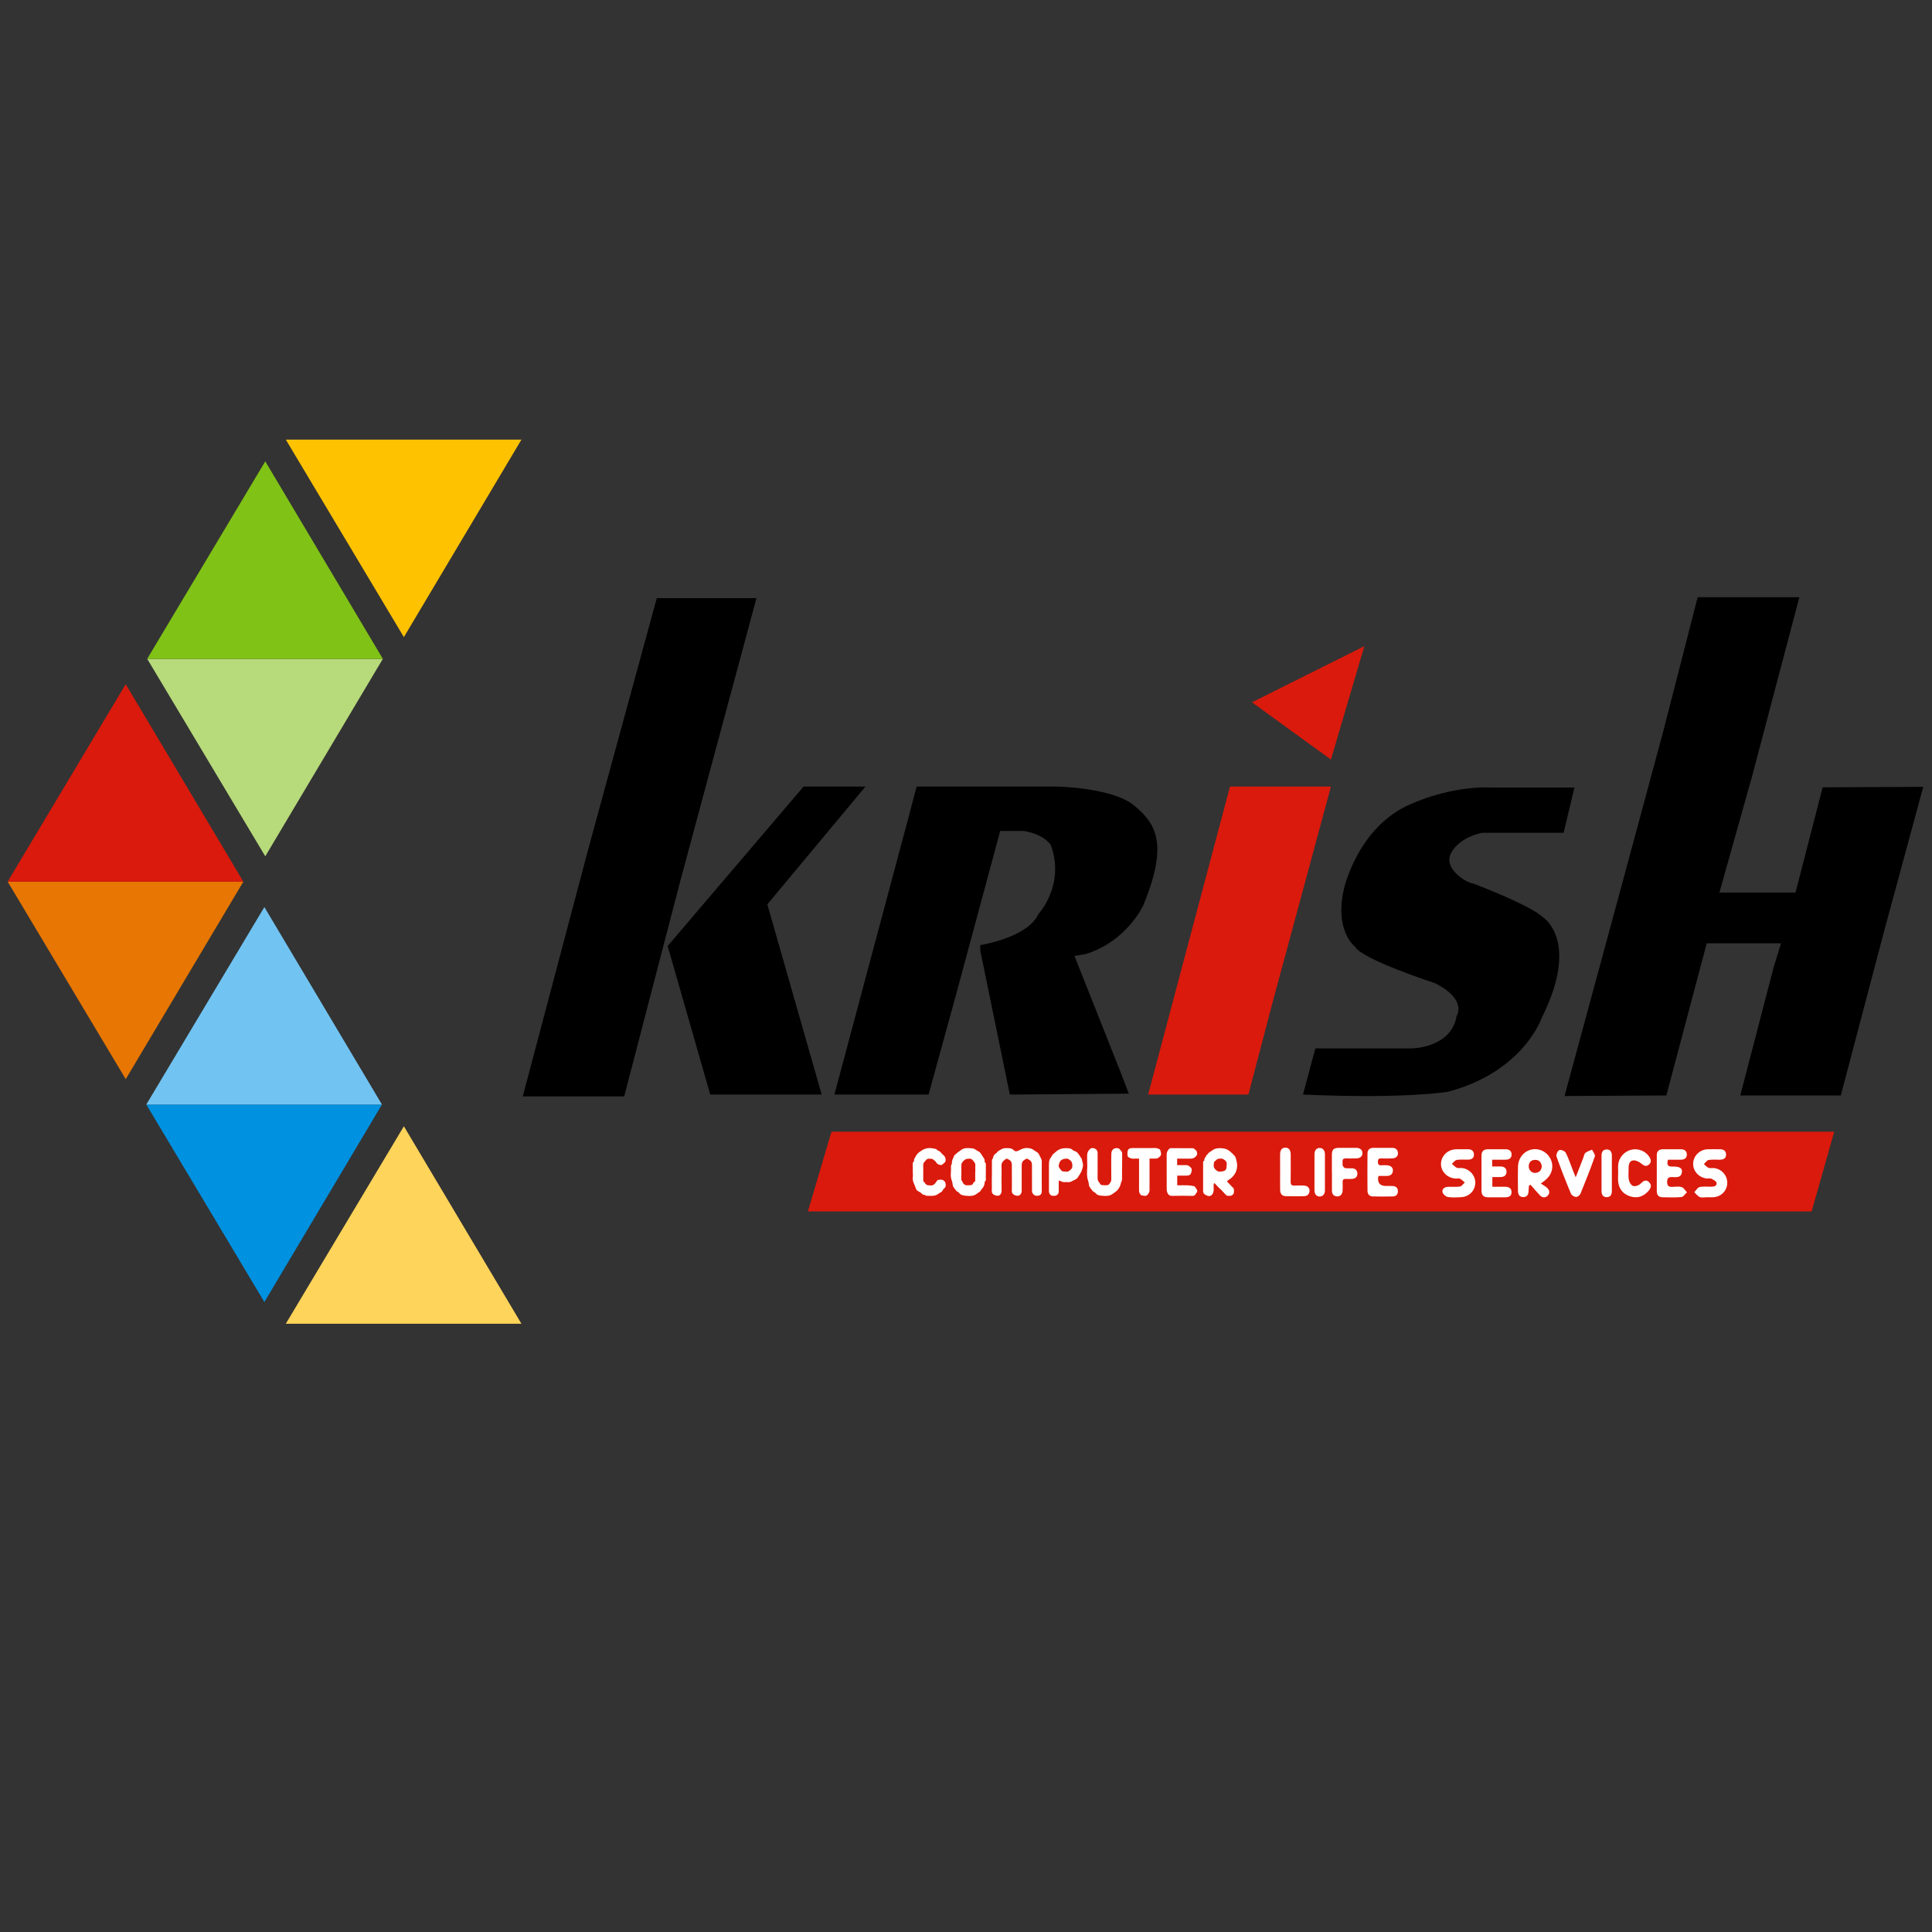 <svg viewBox="0 0 512 512" xmlns="http://www.w3.org/2000/svg" data-name="Layer 3" id="Layer_3">
  <rect x="0" y="0" width="512" height="512" fill="#333333" stroke="none"/>
  <defs>
    <style>
      .cls-1 {
        fill: #da1a0c;
      }

      .cls-1, .cls-2, .cls-3, .cls-4, .cls-5, .cls-6, .cls-7, .cls-8, .cls-9, .cls-10 {
        stroke-width: 0px;
      }

      .cls-2 {
        fill: #ffd45a;
      }

      .cls-3 {
        fill: #ffc200;
      }

      .cls-4 {
        fill: #b7da7a;
      }

      .cls-5 {
        fill: #000;
      }

      .cls-6 {
        fill: #80c216;
      }

      .cls-7 {
        fill: #e77602;
      }

      .cls-8 {
        fill: #71c4f2;
      }

      .cls-9 {
        fill: #fff;
      }

      .cls-10 {
        fill: #0091e0;
      }
    </style>
  </defs>
  <g id="Krish">
    <polygon points="449.9 158.27 476.85 158.27 464.3 205.81 455.66 236.53 475.83 236.53 483.02 208.65 509.68 208.52 499.35 246.62 487.83 290.31 461.19 290.31 470.07 256.22 471.99 249.98 452.3 249.98 441.6 290.31 414.62 290.46 429.25 236.53 440.78 193.8 449.9 158.27" class="cls-5" id="H"></polygon>
    <path d="M417.25,208.69l-2.88,12h-21.53s-5.84.96-8.24,5.28,4.4,8.16,5.8,8.16c0,0,15.33,5.76,18.69,9.12,0,0,9.6,6.24-.48,26.41,0,0-4.8,14.4-24.97,19.69,0,0-11.38,1.92-38.34.72l3.29-12.24h25.45s10.56,0,12-8.64c0,0,2.88-4.32-5.76-8.64,0,0-19.21-6.24-21.13-9.6,0,0-5.76-4.32-2.88-15.84,0,0,3.84-16.32,17.77-22.09,0,0,10.2-4.8,21.42-4.32h21.79Z" class="cls-5" id="S"></path>
    <g id="I">
      <polygon points="325.96 208.45 352.71 208.45 337.07 266.3 330.84 290.07 304.27 290.07 325.96 208.45" class="cls-1"></polygon>
      <polygon points="331.79 186.12 361.56 171.24 352.71 201.29 331.79 186.12" class="cls-1"></polygon>
    </g>
    <path d="M246.07,290.07h-24.94l19.44-72.74,2.34-8.88h37.24s14.68.24,20.44,5.04c5.76,4.8,9.12,10.08,2.4,26.41,0,0-4.32,9.6-15.36,12.96l-2.88.48,12,30.25,2.4,6.24-31.54.24-7.83-38.17v-1.44s12.48-1.92,15.36-8.16c0,0,7.2-7.68,3.36-18.25,0,0-1.44-2.88-7.2-3.84h-6.24l-11.52,42.73-7.46,27.13Z" class="cls-5" id="R"></path>
    <g id="K">
      <polygon points="174.06 158.51 200.47 158.51 180.3 233.41 165.42 290.55 138.54 290.55 156.03 224.53 174.06 158.51" class="cls-5"></polygon>
      <polygon points="212.95 208.45 229.35 208.45 203.35 239.66 217.75 290.07 188.22 290.07 176.94 250.7 212.95 208.45" class="cls-5"></polygon>
    </g>
  </g>
  <g id="Symbol">
    <polygon points="75.74 116.5 107.03 168.84 138.19 116.5 75.74 116.5" class="cls-3"></polygon>
    <polygon points="75.74 350.81 107.03 298.47 138.19 350.81 75.74 350.81" class="cls-2"></polygon>
    <polygon points="39.01 174.6 70.3 226.93 101.46 174.6 39.01 174.6" class="cls-4"></polygon>
    <polygon points="39.01 174.6 70.3 122.26 101.46 174.6 39.01 174.6" class="cls-6"></polygon>
    <polygon points="2.03 233.65 33.32 285.99 64.49 233.65 2.03 233.65" class="cls-7"></polygon>
    <polygon points="2.03 233.65 33.32 181.32 64.49 233.65 2.03 233.65" class="cls-1"></polygon>
    <polygon points="38.77 292.71 70.06 345.05 101.22 292.71 38.77 292.71" class="cls-10"></polygon>
    <polygon points="38.77 292.71 70.06 240.38 101.22 292.71 38.77 292.71" class="cls-8"></polygon>
  </g>
  <polygon points="220.35 299.91 214.1 321.04 480.1 321.04 486.09 299.91 220.35 299.91" class="cls-1" id="Line"></polygon>
  <g id="SERVICES">
    <g>
      <path d="M408.35,313.66c.66.44,1.2.71,1.63,1.11.68.64.86,1.45.12,2.14-.68.63-1.44.47-2.05-.18-.83-.89-1.62-1.82-2.43-2.74-.15.07-.3.14-.44.21-.03.46-.08.91-.09,1.37-.02.93-.34,1.65-1.37,1.67-1.02.02-1.44-.66-1.44-1.6-.02-2.18-.06-4.36.01-6.54.08-2.29,1.61-4.08,3.68-4.48,2.05-.4,4.13.71,5.01,2.66.88,1.97.27,4.11-1.57,5.56-.18.14-.36.27-1.05.79ZM408.59,309.04c-.16-1.01-.67-1.67-1.76-1.66-1.07.01-1.66.62-1.7,1.69-.04,1,.82,1.86,1.8,1.76,1.05-.1,1.59-.73,1.66-1.79Z" class="cls-9"></path>
      <path d="M387.27,304.57c.63,0,1.27-.02,1.9,0,.92.04,1.45.53,1.44,1.45,0,.9-.64,1.26-1.44,1.29-1.04.04-2.1-.09-3.11.08-.47.08-.86.67-1.29,1.03.43.36.81.82,1.3,1.05.38.17.89.02,1.34.07,2.01.2,3.61,1.98,3.56,3.96-.04,1.97-1.58,3.61-3.61,3.75-1.22.08-2.46.15-3.66-.03-.54-.08-1.28-.73-1.41-1.24-.22-.89.51-1.4,1.38-1.45,1.08-.06,2.19.08,3.25-.09.47-.07.85-.7,1.26-1.07-.41-.34-.79-.75-1.25-.99-.29-.15-.71-.03-1.07-.04-2.31-.11-4.04-1.85-3.98-3.98.06-2.08,1.79-3.73,4.02-3.79.45-.01.91,0,1.36,0h0Z" class="cls-9"></path>
      <path d="M452.34,317.28c-.63,0-1.34.18-1.88-.05-.56-.23-.97-.84-1.45-1.29.46-.47.85-1.23,1.39-1.35.99-.23,2.07-.09,3.11-.1.73,0,1.54-.18,1.39-1.04-.07-.43-.84-.82-1.36-1.08-.33-.16-.8-.02-1.21-.06-2.07-.21-3.65-1.91-3.63-3.9.02-2.04,1.7-3.76,3.82-3.84,1.13-.05,2.26-.01,3.39,0,.92,0,1.49.48,1.51,1.39.02.97-.64,1.34-1.52,1.37-1.04.03-2.1-.1-3.11.08-.46.08-.83.71-1.24,1.1.41.34.77.78,1.24.98.38.17.89.02,1.34.06,2.04.17,3.62,1.88,3.61,3.9,0,2.04-1.55,3.68-3.65,3.83-.59.04-1.18,0-1.76,0Z" class="cls-9"></path>
      <path d="M395.44,307.34v1.79c.79,0,1.54-.02,2.29,0,.89.03,1.51.44,1.52,1.39,0,.94-.61,1.37-1.5,1.41-.72.03-1.44,0-2.26,0v2.57c1.11,0,2.18,0,3.26,0,.95,0,1.8.26,1.83,1.37.03,1.22-.86,1.44-1.87,1.43-1.45-.02-2.9-.01-4.35,0-1.18,0-1.75-.56-1.75-1.75,0-3.09,0-6.18,0-9.27,0-1.1.51-1.71,1.65-1.71,1.59,0,3.17,0,4.76,0,.89,0,1.54.39,1.57,1.33.04,1.04-.67,1.42-1.6,1.44-1.13.02-2.25,0-3.54,0Z" class="cls-9"></path>
      <path d="M442.04,307.34c-.4,1.38-.06,1.84,1.16,1.81,1.91-.05,2.66.42,2.53,1.45-.19,1.57-1.45,1.38-2.52,1.34-.92-.03-1.39.14-1.4,1.25,0,1.15.46,1.4,1.45,1.34.81-.05,1.69-.17,2.42.07.55.18.93.9,1.38,1.37-.48.44-.93,1.21-1.45,1.26-1.66.16-3.35.08-5.02.06-.98-.01-1.51-.55-1.52-1.54-.01-3.22-.02-6.44,0-9.67,0-.98.57-1.5,1.55-1.51,1.63-.01,3.26,0,4.89,0,.91,0,1.5.45,1.52,1.38.01.95-.63,1.36-1.51,1.38-1.17.03-2.33,0-3.51,0Z" class="cls-9"></path>
      <path d="M417.57,312.02c.75-1.93,1.39-3.6,2.05-5.27.16-.42.22-.99.53-1.23.5-.39,1.16-.58,1.76-.85.27.6.9,1.32.75,1.77-1.17,3.33-2.48,6.62-3.81,9.89-.17.41-.8.9-1.19.88-.47-.02-1.17-.45-1.34-.87-1.36-3.26-2.66-6.55-3.84-9.88-.16-.45.33-1.51.76-1.68.43-.17,1.48.27,1.7.71.79,1.57,1.34,3.26,1.98,4.91.18.46.37.91.67,1.62Z" class="cls-9"></path>
      <path d="M428.84,310.82c0-.73-.06-1.46,0-2.18.18-1.88,1.62-3.5,3.45-3.95,1.79-.44,3.77.33,4.77,1.85.5.77.67,1.54-.17,2.16-.78.58-1.35.14-2.02-.41-.56-.45-1.42-.86-2.08-.77-.97.13-1.21,1.08-1.19,2.02.02,1.04-.12,2.11.06,3.12.11.62.6,1.44,1.12,1.63.52.19,1.45-.11,1.89-.52.78-.73,1.47-1.39,2.39-.45.87.9.28,1.8-.4,2.51-1.31,1.36-2.92,1.8-4.72,1.19-1.79-.6-2.86-1.88-3.09-3.77-.1-.8-.02-1.63-.02-2.45Z" class="cls-9"></path>
      <path d="M424.42,310.94c0-1.54,0-3.08,0-4.63,0-.93.31-1.66,1.34-1.69,1.04-.03,1.4.72,1.4,1.63.02,3.13.01,6.26,0,9.39,0,.92-.37,1.65-1.41,1.62-1.04-.03-1.33-.76-1.33-1.69,0-1.54,0-3.08,0-4.63Z" class="cls-9"></path>
    </g>
  </g>
  <g id="LIFE">
    <g>
      <path d="M365.38,311.66c-.12.21-.14.24-.15.27q-.28,2.36,2.05,2.36c.62,0,1.24-.02,1.86.02.86.06,1.34.58,1.32,1.42-.01.78-.48,1.32-1.29,1.34-1.79.04-3.58.04-5.37,0-.91-.02-1.39-.61-1.4-1.48-.03-3.31-.03-6.62,0-9.93,0-.92.56-1.46,1.52-1.47,1.69-.01,3.37,0,5.06,0,.9,0,1.42.48,1.49,1.38.06.79-.53,1.37-1.45,1.41-1,.05-2,.05-2.99.01-.7-.03-.87.29-.87.93,0,.68.25.93.91.89.51-.03,1.03-.03,1.55,0,.97.07,1.59.66,1.51,1.48-.08.9-.65,1.32-1.53,1.35-.38.01-.76,0-1.14,0-.37,0-.75,0-1.08,0Z" class="cls-9"></path>
      <path d="M352.96,310.69c0-1.55-.01-3.1,0-4.65.01-1.39.47-1.84,1.88-1.85,1.51-.01,3.03-.01,4.54,0,1.07.01,1.67.54,1.68,1.4,0,.86-.6,1.38-1.68,1.4-.89.02-1.79.03-2.68,0-.66-.02-.97.2-.9.89.03.34-.08.72.04,1.02.1.27.4.61.65.66.6.1,1.24.02,1.85.05.85.05,1.36.54,1.38,1.38.02.85-.49,1.35-1.33,1.42-.58.05-1.17.05-1.75.02-.64-.03-.85.25-.83.86.03.76.03,1.52-.01,2.27-.05.97-.64,1.56-1.48,1.5-.92-.07-1.34-.63-1.34-1.52-.01-1.62,0-3.24,0-4.86Z" class="cls-9"></path>
      <path d="M339.24,310.48c0-1.52-.01-3.04,0-4.55.01-1.18.49-1.78,1.39-1.79.9,0,1.41.6,1.42,1.76.01,2.41.04,4.83-.01,7.24-.02.84.27,1.09,1.07,1.05.82-.05,1.65-.04,2.48,0,.91.05,1.5.62,1.45,1.41-.05.91-.59,1.38-1.48,1.4-1.58.02-3.17.04-4.75,0-1.04-.02-1.54-.57-1.56-1.66-.03-1.62,0-3.24,0-4.86,0,0,0,0,0,0Z" class="cls-9"></path>
      <path d="M348.35,310.65c0-1.59-.01-3.17,0-4.76.01-1.07.56-1.69,1.41-1.67.79.02,1.35.64,1.36,1.63.02,3.21.02,6.41,0,9.62,0,1-.55,1.6-1.37,1.61-.87.01-1.39-.58-1.4-1.67-.02-1.59,0-3.17,0-4.76Z" class="cls-9"></path>
    </g>
  </g>
  <g id="COMPUTER">
    <path d="M262.86,311.65c0-1.38,0-2.76.01-4.14,0-.17.15-.35.23-.52.03-.06.08-.12.08-.19.06-.52.33-.87.76-1.14.23-.15.37-.44.59-.59.32-.22.67-.41,1.02-.59.64-.31,1.29-.21,1.92-.18.4.02.82.13,1.13.47.39.42.85.42,1.33.15.81-.45,1.64-.79,2.61-.66.53.07,1.01.17,1.43.53.27.23.63.36.91.58.2.16.41.38.5.62.24.61.71,1.11.7,1.85-.04,2.64,0,5.27,0,7.91,0,.72-.46,1.14-1.19,1.15-.45,0-.79-.06-1.13-.51-.23-.31-.27-.57-.27-.87-.01-2.28,0-4.57-.01-6.85,0-.55-.19-1-.74-1.32-.26-.15-.48-.33-.76-.25-.24.07-.45.26-.66.41-.48.34-.57.83-.56,1.38,0,2.23,0,4.45,0,6.68,0,.48-.15.84-.52,1.15-.43.36-1.39.1-1.77-.28-.45-.45-.31-.93-.31-1.4-.02-2.11,0-4.23-.01-6.34,0-.57-.16-1.05-.75-1.35-.21-.11-.36-.29-.63-.27-.29.02-.89.6-1.05.81-.49.69-.26,1.45-.28,2.17-.03,1.83-.02,3.67,0,5.5,0,.5-.16.87-.53,1.18-.39.33-1.41.05-1.75-.29-.47-.46-.3-.96-.31-1.44-.03-1.13,0-2.26,0-3.38,0,0,.02,0,.02,0Z" class="cls-9"></path>
    <path d="M325.17,313.1c.33.34.66.68.99,1.03.14.15.25.35.42.46.53.35.45.87.42,1.37-.02.48-.47.93-.96.94-.4,0-.83.11-1.16-.24-.41-.45-.82-.9-1.25-1.34-.2-.2-.43-.37-.63-.57-.36-.37-.71-.76-1.07-1.13-.03-.04-.13-.07-.14-.06-.06.07-.13.15-.14.22-.02.44-.06.88-.01,1.31.05.5-.11.93-.31,1.35-.09.19-.32.34-.52.44-.5.25-1.28-.11-1.66-.46-.41-.37-.3-.77-.31-1.17-.01-2.31,0-4.62,0-6.93,0-.25-.1-.56.26-.68.02,0,.04-.05.04-.07-.07-.56.4-.91.56-1.37.04-.11.24-.16.3-.28.26-.53.8-.71,1.23-1.04.93-.71,2.01-.66,3.06-.53.67.08,1.3.44,1.82.9.39.35.77.7,1.11,1.09.16.18.26.44.32.68.15.64.35,1.27.31,1.95-.04.66-.13,1.26-.47,1.87-.45.81-1.03,1.42-1.83,1.87-.16.09-.27.27-.4.4ZM325.07,308.75c.21-.78-.34-1.29-.97-1.61-.35-.19-.89-.08-1.33-.03-.19.02-.37.25-.54.4-.19.17-.51.36-.52.55-.02.56-.24,1.12.24,1.7.45.53.89.81,1.55.72.34-.04.7-.07.99-.22.55-.29.6-.86.57-1.51Z" class="cls-9"></path>
    <path d="M261.25,310.59c0,.54.01,1.07,0,1.61,0,.32.11.68-.25.92-.06.04-.04.18-.05.28-.06.64-.27,1.19-.75,1.67-.23.22-.3.61-.62.79-.21.13-.42.26-.61.42-1.04.87-2.28.68-3.46.55-.44-.05-1-.21-1.33-.7-.19-.28-.67-.36-.84-.64-.27-.47-.74-.79-.85-1.41-.07-.38-.09-.8-.24-1.15-.53-1.26-.13-2.57-.24-3.84-.02-.2.13-.42.2-.64.03-.08.07-.16.06-.24-.07-.71.37-1.27.58-1.89.08-.25.41-.42.62-.63.36-.34.78-.6,1.16-.89.96-.73,2.01-.55,3.04-.47.48.04.94.35,1.36.67.14.1.34.12.47.23.19.16.36.35.5.56.31.46.61.94.89,1.41.05.09.04.22.05.33.04.25-.04.54.26.71.07.04.06.24.06.36,0,.66,0,1.33,0,1.99h0ZM258.46,310.65s0,0,0,0c0-.28.03-.57,0-.84-.08-.63.22-1.3-.3-1.89-.36-.41-.6-.89-1.25-.86-.43.02-.82,0-1.23.29-.4.3-.91.85-.91,1.37,0,1.23.03,2.45-.02,3.67-.02.47.33.71.45,1.08.04.13.17.25.28.35.47.46,1.06.25,1.61.27.38.01.68-.11.81-.51.04-.13.15-.29.26-.33.34-.11.28-.38.28-.62,0-.66,0-1.32,0-1.99Z" class="cls-9"></path>
    <path d="M311.96,307.05v1.72c.59,0,1.18,0,1.77,0,.47,0,.97-.07,1.37.24.27.2.59.45.68.74.1.3-.01.7-.1,1.03-.2.73-.81.78-1.43.78-.75,0-1.49,0-2.27,0v2.53c.15.01.3.03.45.03.82,0,1.64-.03,2.45.01.54.02,1.07.12,1.6.23.12.02.24.19.31.32.16.33.56.56.48,1.01-.02.11-.02.24-.09.31-.35.33-.41.94-1.13.92-1.83-.05-3.66-.04-5.5,0-.59.01-.92-.28-1.14-.73-.14-.28-.22-.62-.22-.94-.02-3.11,0-6.23-.01-9.34,0-.65.33-1.14.77-1.55.08-.07.23-.08.35-.08,1.93,0,3.86-.01,5.79.01.21,0,.44.2.62.35.18.15.38.33.45.53.09.28.16.66.04.88-.35.63-.91,1.01-1.67,1-1.17-.01-2.34,0-3.56,0Z" class="cls-9"></path>
    <path d="M297.36,309.18c0,1.16.01,2.31-.01,3.47,0,.21-.15.41-.22.62-.03.08-.05.16-.07.24-.1.65-.4,1.18-.79,1.73-.37.5-.86.73-1.31,1.08-1.03.82-2.22.62-3.35.51-.33-.03-.82-.1-1.14-.51-.26-.34-.8-.48-1.02-.83-.29-.45-.74-.79-.85-1.4-.07-.38-.1-.79-.23-1.15-.56-1.56-.13-3.16-.25-4.73-.05-.7,0-1.41-.01-2.11,0-.68.31-1.21.8-1.64.47-.41,1.38-.18,1.73.32.24.34.24.66.24,1.02,0,2.16.02,4.31-.01,6.47,0,.53.25.87.52,1.24.15.2.32.51.51.54.57.07,1.16.09,1.72,0,.24-.04.43-.42.62-.66.3-.37.26-.83.26-1.27,0-2.16-.05-4.31.02-6.47.03-1,.83-1.6,1.9-1.32.25.06.41.42.64.61.39.32.32.75.32,1.17,0,1.03,0,2.06,0,3.09h0Z" class="cls-9"></path>
    <path d="M280.6,312.81c0,.14-.02.32-.02.5,0,.83,0,1.66-.01,2.49-.01.63-.48,1.08-1.11,1.1-.4.02-.81.04-1.11-.27-.16-.16-.26-.39-.34-.6-.05-.14-.03-.31-.03-.46,0-2.27,0-4.54,0-6.8,0-.74.01-1.45.56-2.09.2-.23.29-.61.56-.83.44-.34.8-.75,1.3-1.05.89-.54,1.8-.57,2.74-.5.4.03.82.13,1.15.47.16.17.43.24.66.33.6.22.87.75,1.2,1.22.19.26.35.53.52.8.01.02.03.05.03.08.09.72.49,1.45.22,2.16-.15.41-.18.85-.43,1.28-.28.47-.56.97-.88,1.42-.15.22-.4.42-.65.53-.66.28-1.25.8-2.05.69-.39-.05-.8.04-1.18-.03-.37-.07-.72-.27-1.13-.43ZM282.38,310.47c.71.2,1.11-.27,1.53-.68.12-.12.23-.32.25-.49.06-.67.06-1.3-.55-1.8-.34-.28-.63-.51-1.09-.45-.36.05-.68.06-1.06.27-.62.34-.74.87-.86,1.4-.14.6.31,1.04.68,1.47.31.37.73.24,1.1.28Z" class="cls-9"></path>
    <path d="M241.9,310.76c0-.81-.01-1.45,0-2.08,0-.29-.1-.63.26-.82.05-.02.05-.16.05-.24,0-.55.36-.96.6-1.41.32-.58.87-.93,1.4-1.29.92-.63,1.98-.81,3.04-.58.36.08.84.04,1.17.46.14.18.56.22.78.47.27.31.54.63.86.89.41.34.55.76.55,1.26,0,.37-.14.6-.45.82-.26.19-.44.52-.81.5-.53-.02-1-.24-1.25-.7-.18-.33-.47-.46-.71-.69-.37-.35-.75-.25-1.14-.28-.65-.05-.9.45-1.27.85-.47.51-.28,1.09-.3,1.64-.03,1.04,0,2.09,0,3.13,0,.23-.05.46.27.59.14.05.17.32.3.44.17.15.37.34.57.36.61.07,1.26.23,1.78-.25.28-.26.48-.6.73-.91.07-.09.16-.22.25-.23.4-.03.85-.13,1.21,0,.31.11.68.45.75.76.14.55.19,1.16-.42,1.59-.23.16-.3.53-.52.73-.25.23-.59.34-.85.55-1.02.82-2.21.57-3.36.56-.26-.34-.76-.12-1.06-.51-.3-.38-.84-.55-1.25-.85-.15-.11-.26-.3-.33-.47-.21-.52-.37-1.08-.61-1.55-.49-.98-.07-1.95-.25-2.73Z" class="cls-9"></path>
    <path d="M301.86,307.05c-.49,0-.91-.04-1.33.01-.5.06-.93-.12-1.35-.31-.18-.08-.36-.34-.38-.54-.03-.44-.05-.91.09-1.32.21-.59.77-.65,1.34-.64,1.59.02,3.19,0,4.78.01.79.01,1.62-.19,2.43.41.07.25.2.61.25.98.08.56-.3.87-.72,1.18-.34.25-.7.21-1.07.21-.4,0-.81,0-1.26,0,0,.22,0,.39,0,.55,0,2.62,0,5.24,0,7.87,0,.18-.04.38-.12.54-.28.53-.59,1.05-1.34.89-.26-.06-.59-.03-.78-.18-.36-.29-.54-.71-.54-1.2,0-2.64,0-5.27,0-7.91,0-.17,0-.33,0-.57Z" class="cls-9"></path>
  </g>
</svg>